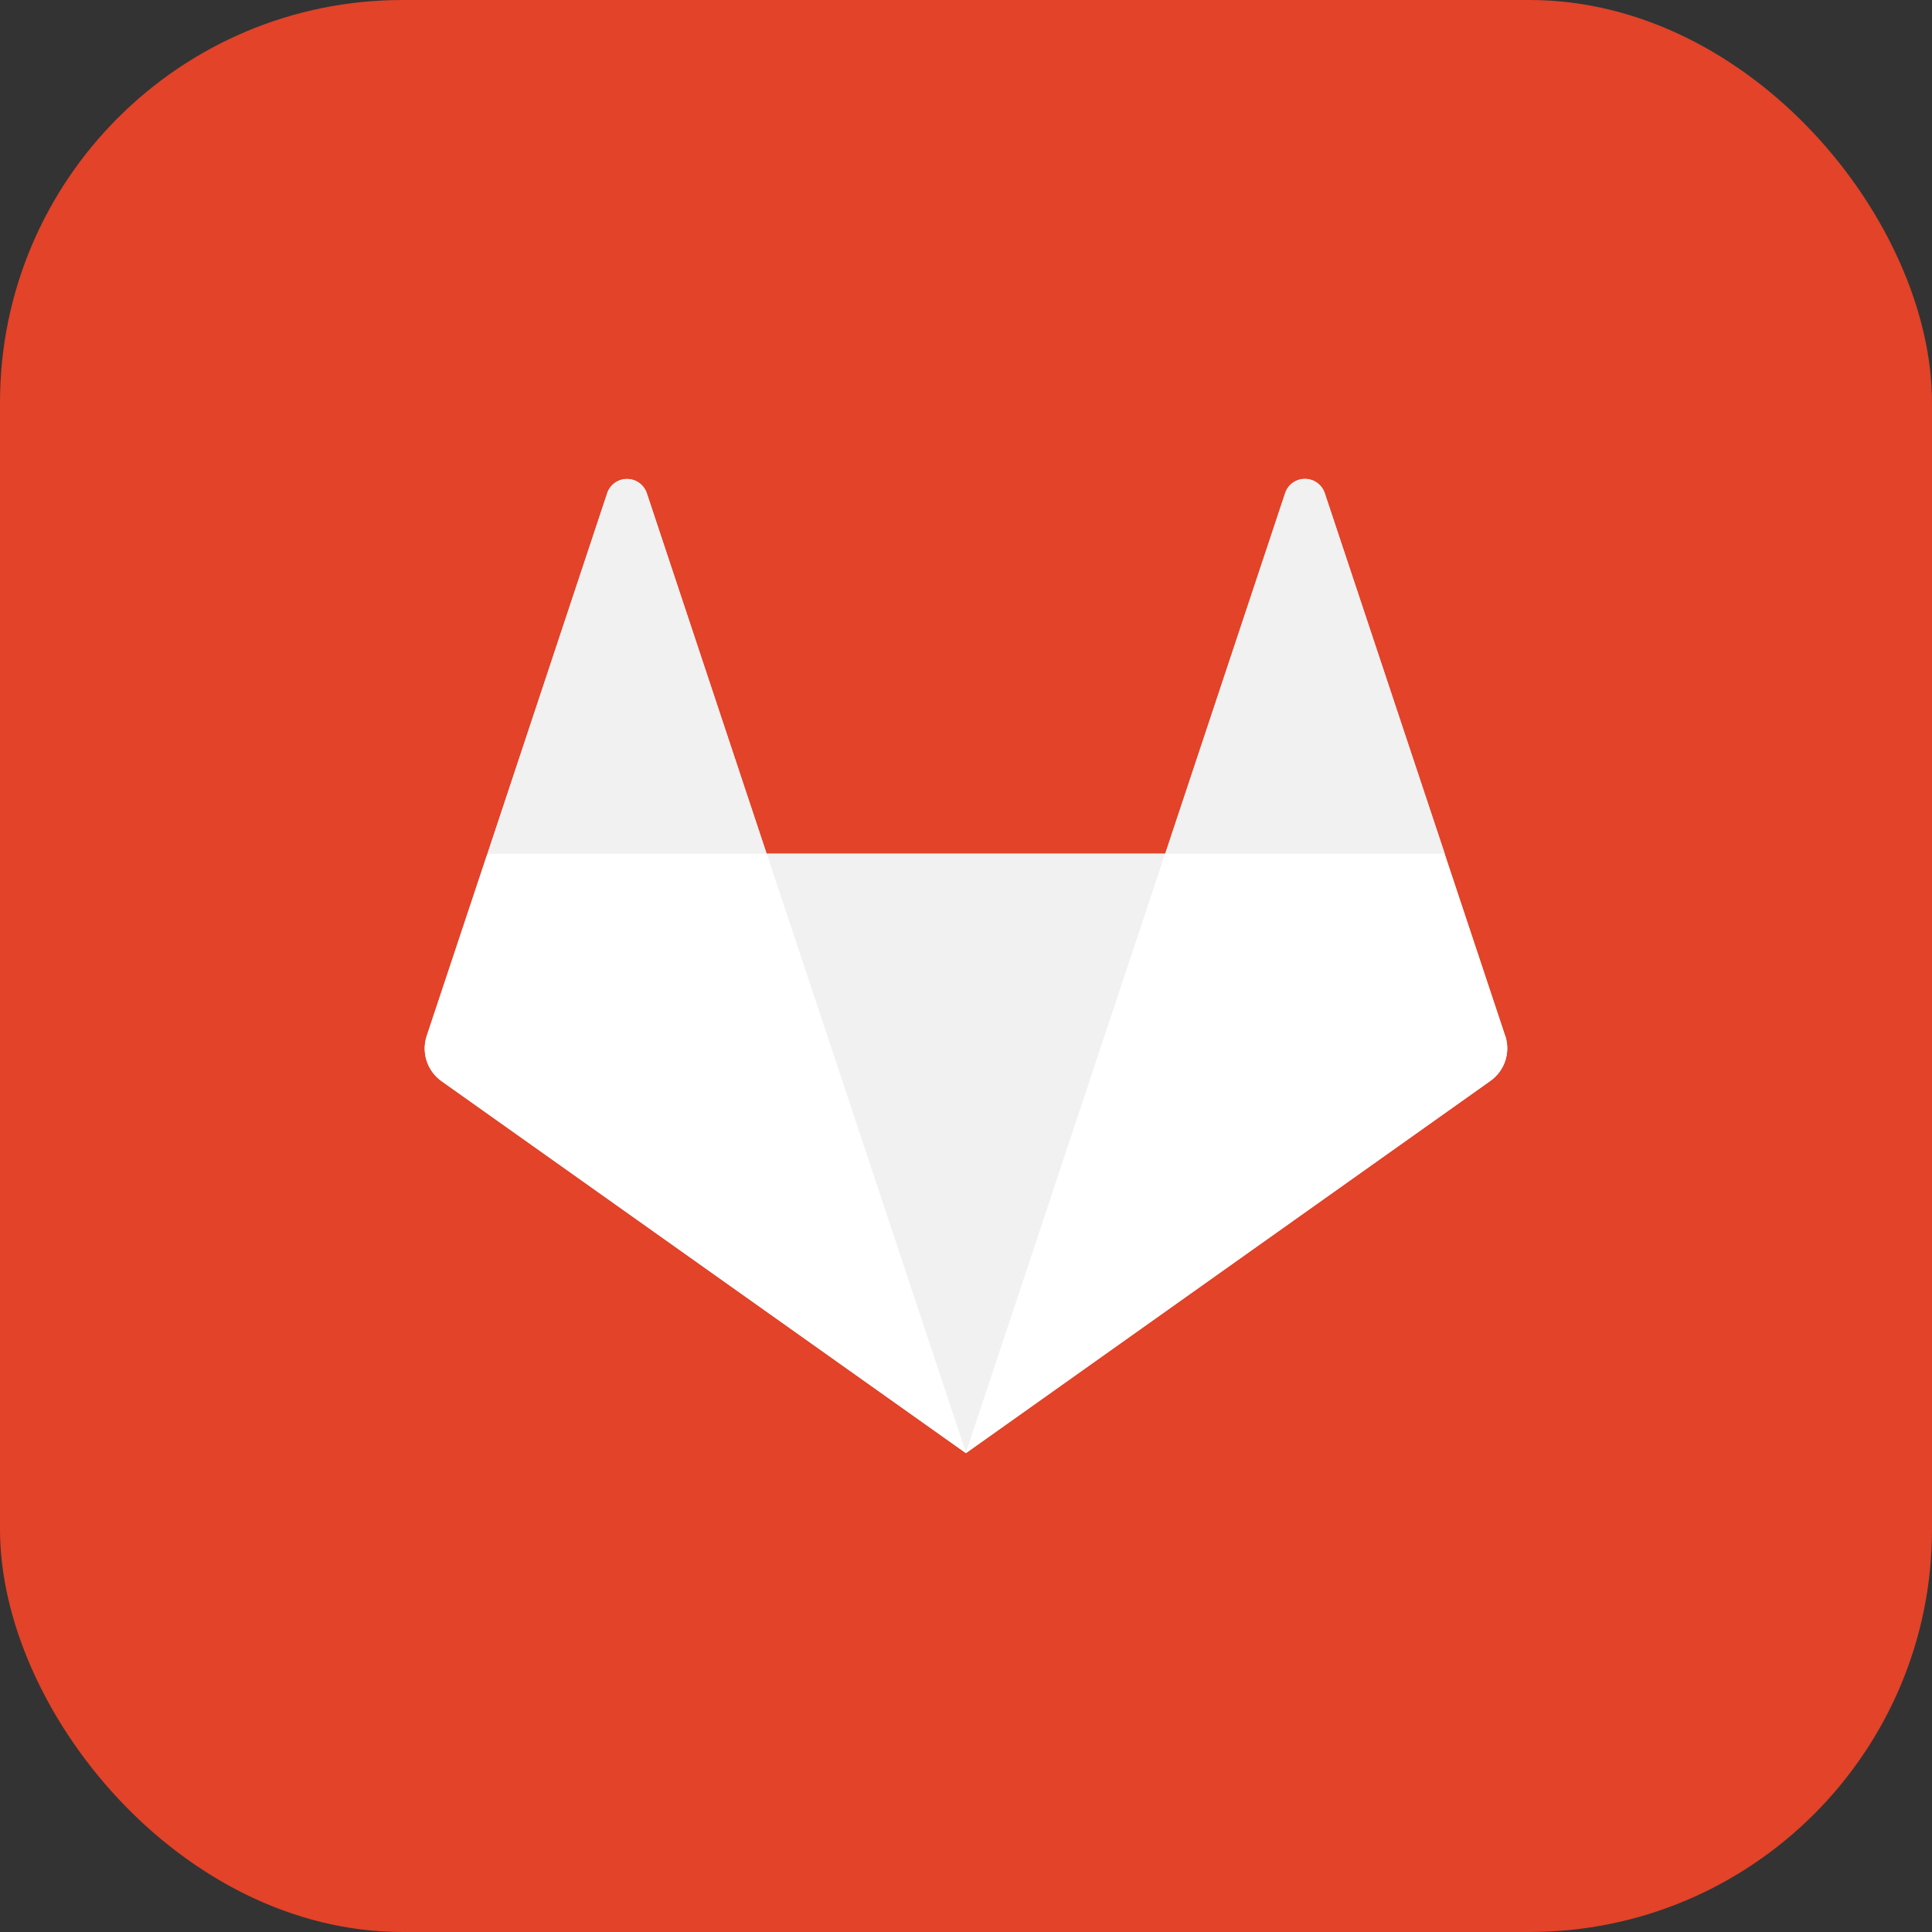 <svg width="48" height="48" viewBox="0 0 48 48" fill="none" xmlns="http://www.w3.org/2000/svg">
<rect x="0" y="0" width="48" height="48" fill="#333333" stroke="none"/>
<g clip-path="url(#clip0_493_3119)">
<path d="M43.385 0H4.615C2.066 0 0 2.066 0 4.615V43.385C0 45.934 2.066 48 4.615 48H43.385C45.934 48 48 45.934 48 43.385V4.615C48 2.066 45.934 0 43.385 0Z" fill="#E24329"/>
<path d="M37.398 25.744L35.894 21.221L32.908 12.244C32.873 12.142 32.807 12.054 32.719 11.991C32.632 11.929 32.527 11.896 32.419 11.896C32.312 11.896 32.207 11.929 32.119 11.991C32.031 12.054 31.965 12.142 31.93 12.244L28.948 21.209H19.045L16.064 12.243C16.028 12.142 15.962 12.055 15.875 11.993C15.787 11.932 15.683 11.899 15.576 11.899C15.469 11.899 15.365 11.932 15.278 11.993C15.19 12.055 15.124 12.142 15.088 12.243L12.111 21.21L10.604 25.744C10.537 25.946 10.537 26.164 10.603 26.366C10.67 26.568 10.8 26.743 10.973 26.865L24 36.104L37.022 26.858C37.197 26.736 37.328 26.562 37.396 26.36C37.464 26.158 37.466 25.94 37.4 25.737L37.398 25.744Z" fill="white"/>
<path d="M23.998 36.097L28.951 21.208H19.047L23.998 36.097Z" fill="#F1F1F1"/>
<path d="M23.999 36.097L19.044 21.208H12.112L23.999 36.097Z" fill="white"/>
<path d="M12.107 21.213L10.6 25.736C10.533 25.938 10.533 26.155 10.6 26.357C10.666 26.559 10.796 26.734 10.969 26.857L23.999 36.104L12.107 21.215V21.213Z" fill="white"/>
<path d="M12.11 21.213H19.049L16.069 12.248C16.033 12.146 15.967 12.059 15.879 11.997C15.791 11.935 15.687 11.901 15.579 11.901C15.472 11.901 15.367 11.935 15.28 11.997C15.192 12.059 15.126 12.146 15.09 12.248L12.11 21.213Z" fill="#F1F1F1"/>
<path d="M23.999 36.097L28.951 21.208H35.894L23.999 36.097Z" fill="white"/>
<path d="M35.891 21.213L37.396 25.736C37.463 25.938 37.464 26.156 37.397 26.358C37.33 26.559 37.2 26.735 37.026 26.857L23.999 36.096L35.887 21.213H35.891Z" fill="white"/>
<path d="M35.89 21.213H28.955L31.935 12.248C31.971 12.146 32.037 12.059 32.124 11.997C32.212 11.935 32.317 11.901 32.424 11.901C32.531 11.901 32.636 11.935 32.724 11.997C32.811 12.059 32.877 12.146 32.913 12.248L35.897 21.213H35.89Z" fill="#F1F1F1"/>
</g>
<defs>
<clipPath id="clip0_493_3119">
<rect width="48" height="48" rx="10" fill="white"/>
</clipPath>
</defs>
</svg>
